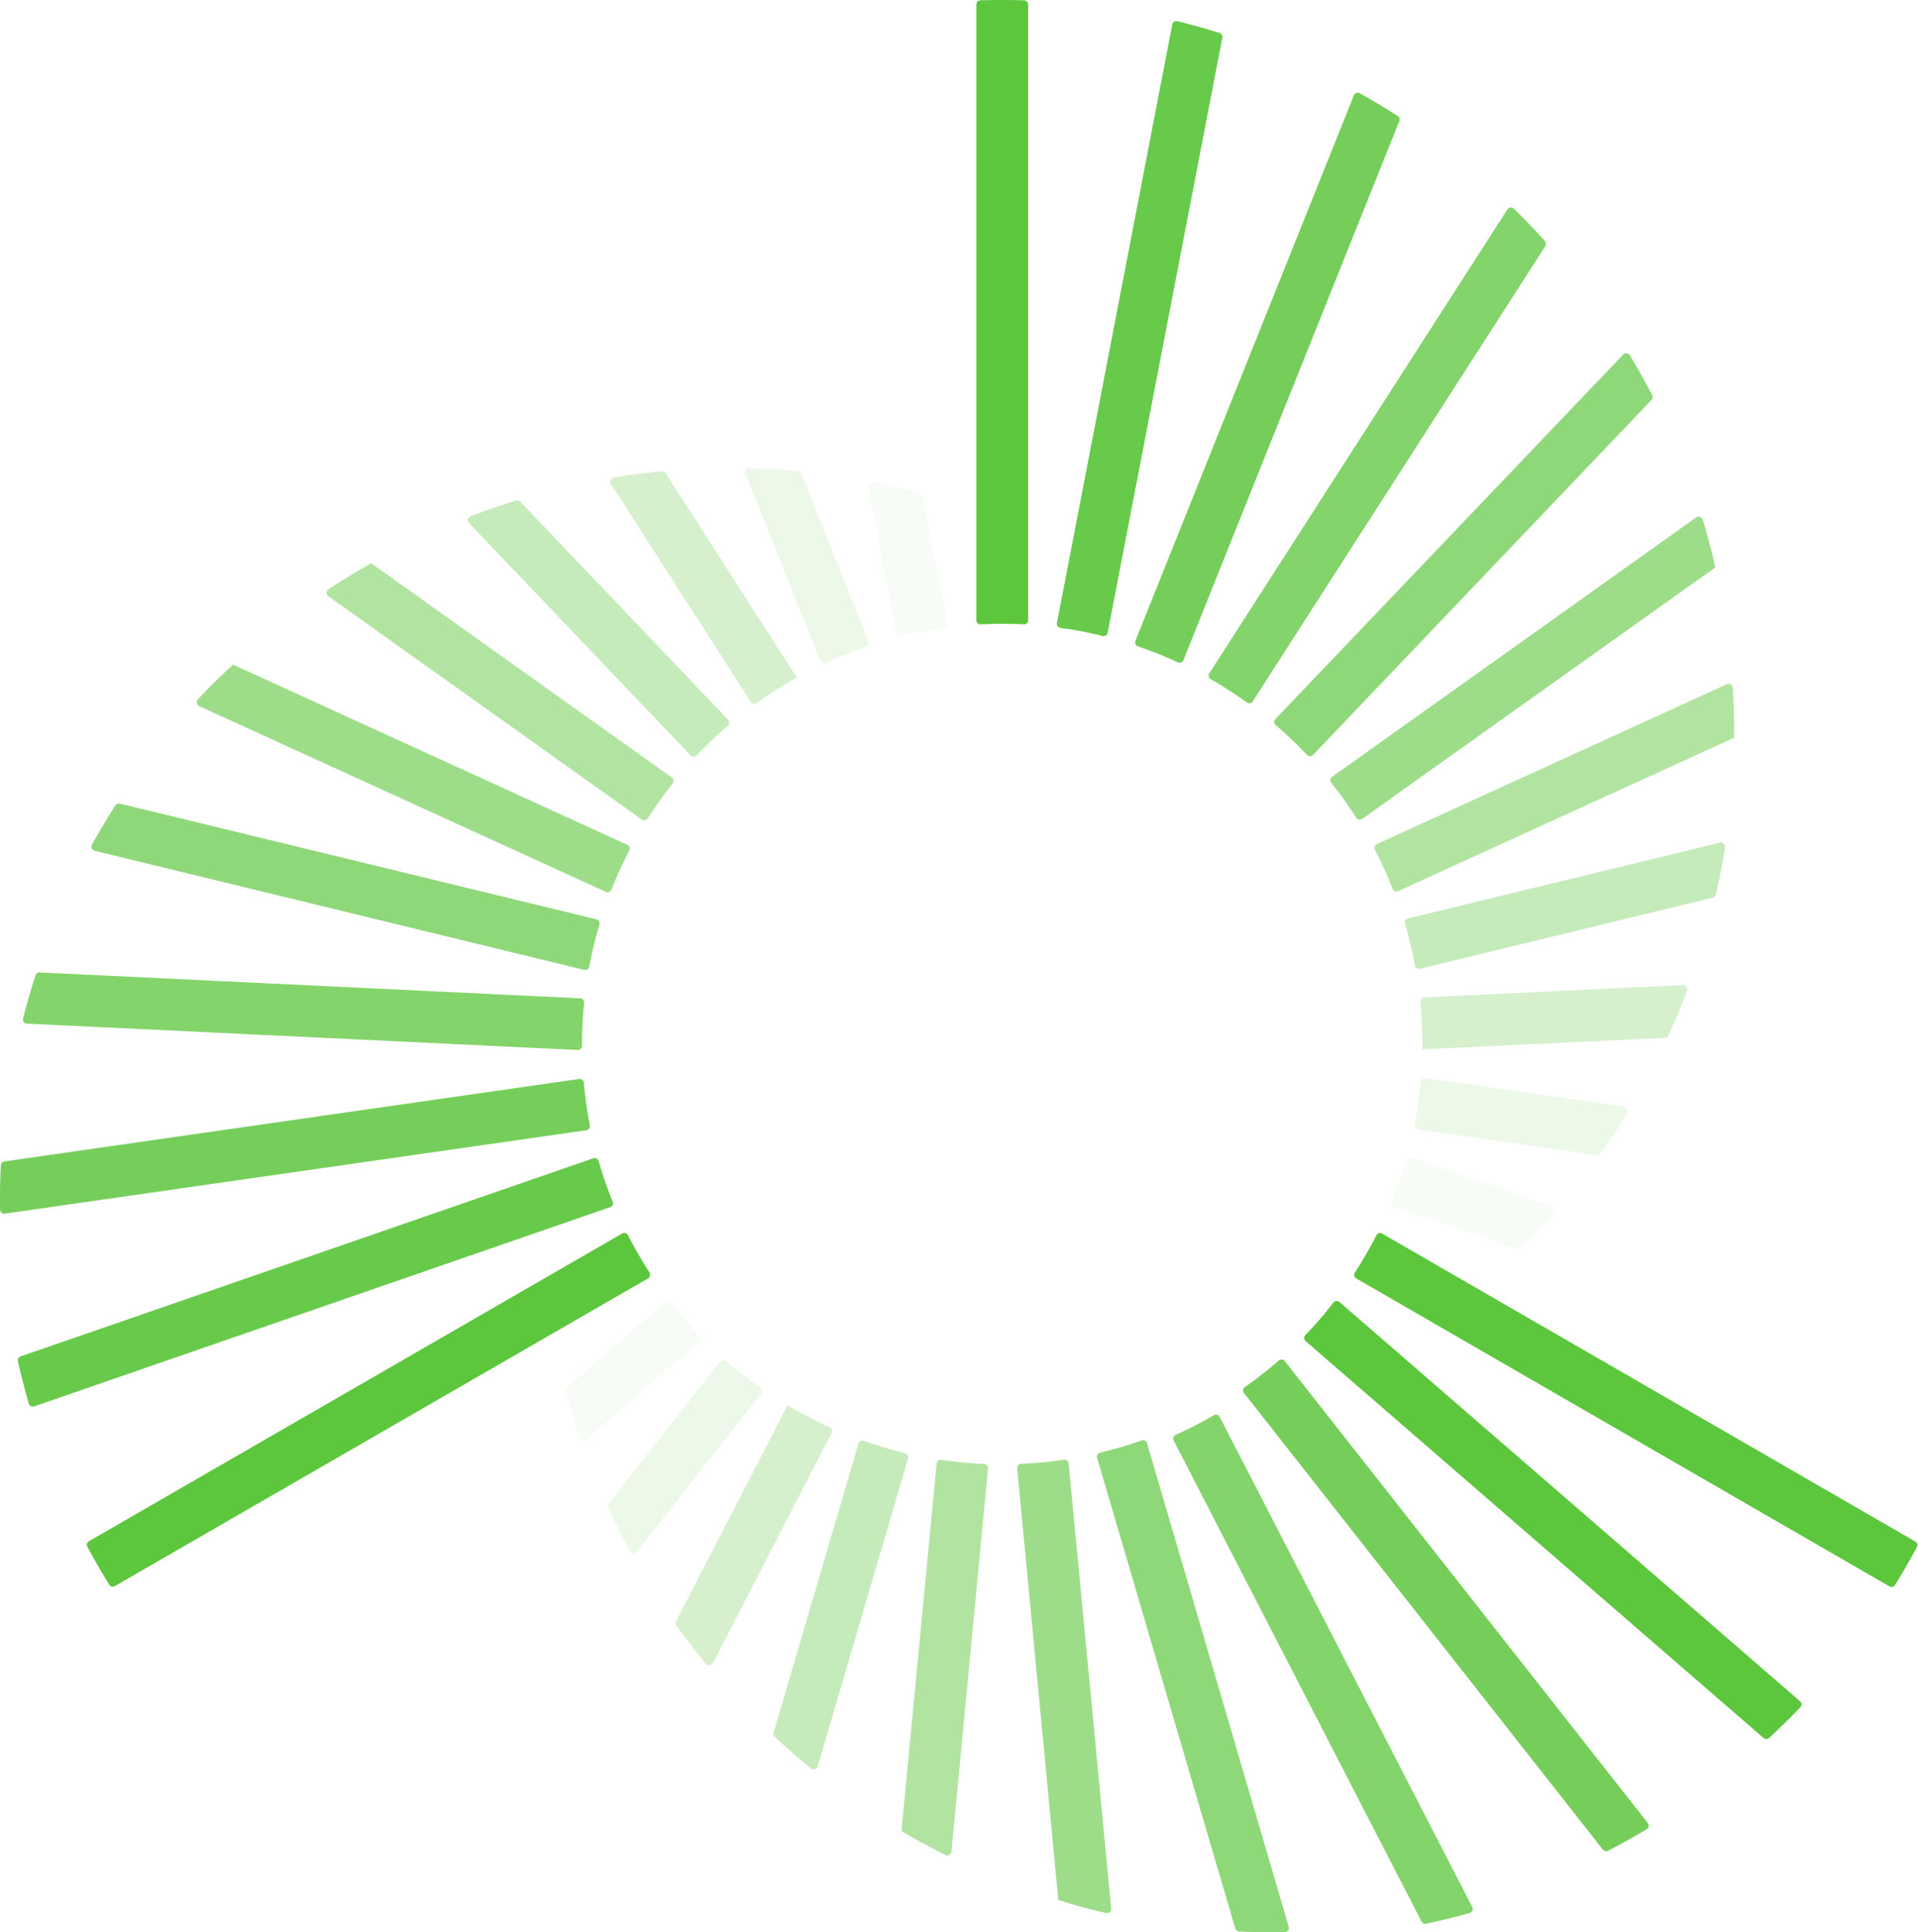 <svg id="Layer_1" data-name="Layer 1" xmlns="http://www.w3.org/2000/svg" viewBox="0 0 158.714 159.885">
  <title>cozero-logo-mark-full-color-rgb</title>
  <g id="logoMark">
    <path id="logoMark_PathItem_" data-name="logoMark &lt;PathItem&gt;" d="M101.149,3.116,91.659,52.358a.34.34,0,0,1-.418.265,31.335,31.335,0,0,0-3.491-.67.34.34,0,0,1-.291-.402l9.547-49.53a.346.346,0,0,1,.423-.27c1.17.294,2.337.613,3.482.968A.347.347,0,0,1,101.149,3.116Z" style="fill: #5cc63c;opacity: 0.92"/>
    <path id="logoMark_PathItem_2" data-name="logoMark &lt;PathItem&gt;" d="M115.792,10.019,97.93,54.623a.34.34,0,0,1-.462.181,32.064,32.064,0,0,0-3.306-1.325.34.34,0,0,1-.209-.45L112.032,7.891a.347.347,0,0,1,.49-.174c1.067.598,2.119,1.222,3.137,1.881A.348.348,0,0,1,115.792,10.019Z" style="fill: #5cc63c;opacity: 0.84"/>
    <path id="logoMark_PathItem_3" data-name="logoMark &lt;PathItem&gt;" d="M127.875,20.365l-24.21,37.667a.34.34,0,0,1-.486.092,32.986,32.986,0,0,0-2.993-1.927.339.339,0,0,1-.12-.48l24.672-38.389a.348.348,0,0,1,.534-.06c.889.871,1.742,1.756,2.57,2.677A.349.349,0,0,1,127.875,20.365Z" style="fill: #5cc63c;opacity: 0.76"/>
    <path id="logoMark_PathItem_4" data-name="logoMark &lt;PathItem&gt;" d="M136.658,33.093,108.655,62.464a.34.34,0,0,1-.494-.001c-.823-.864-1.693-1.691-2.599-2.471a.34.34,0,0,1-.025-.494L134.322,29.333a.346.346,0,0,1,.547.059c.644,1.076,1.263,2.176,1.846,3.3A.348.348,0,0,1,136.658,33.093Z" style="fill: #5cc63c;opacity: 0.68"/>
    <path id="logoMark_PathItem_5" data-name="logoMark &lt;PathItem&gt;" d="M141.937,46.936v.017L112.713,67.76a.34.34,0,0,1-.486-.097,31.3,31.3,0,0,0-2.065-2.893.34.34,0,0,1,.066-.491L140.365,42.808a.348.348,0,0,1,.533.178C141.3,44.281,141.646,45.601,141.937,46.936Z" style="fill: #5cc63c;opacity: 0.6"/>
    <path id="logoMark_PathItem_6" data-name="logoMark &lt;PathItem&gt;" d="M143.498,60.581v.463l-27.801,12.689a.339.339,0,0,1-.459-.189,31.936,31.936,0,0,0-1.469-3.234.34.34,0,0,1,.16-.468L142.901,56.608a.346.346,0,0,1,.489.294C143.458,58.123,143.498,59.346,143.498,60.581Z" style="fill: #5cc63c;opacity: 0.48"/>
    <path id="logoMark_PathItem_7" data-name="logoMark &lt;PathItem&gt;" d="M142.748,70.113c-.212,1.314-.463,2.616-.762,3.905a.349.349,0,0,1-.257.259L117.502,80.158a.34.34,0,0,1-.415-.272,33.48,33.48,0,0,0-.829-3.464.34.34,0,0,1,.246-.428l25.819-6.272A.348.348,0,0,1,142.748,70.113Z" style="fill: #5cc63c;opacity: 0.35"/>
    <path id="logoMark_PathItem_8" data-name="logoMark &lt;PathItem&gt;" d="M139.6,81.969c-.462,1.255-.973,2.486-1.534,3.705a.349.349,0,0,1-.3.203l-20.085.95a3.953,3.953,0,0,0,.017-.446c0-1.18-.056-2.346-.168-3.485a.338.338,0,0,1,.321-.372l21.405-1.021A.349.349,0,0,1,139.6,81.969Z" style="fill: #5cc63c;opacity: 0.25"/>
    <path id="logoMark_PathItem_9" data-name="logoMark &lt;PathItem&gt;" d="M134.656,92.092c-.693,1.137-1.431,2.249-2.196,3.337a.347.347,0,0,1-.333.144L117.35,93.46a.34.34,0,0,1-.287-.401,34.87,34.87,0,0,0,.487-3.539.34.34,0,0,1,.387-.311l16.47,2.36A.348.348,0,0,1,134.656,92.092Z" style="fill: #5cc63c;opacity: 0.12"/>
    <path id="logoMark_PathItem_10" data-name="logoMark &lt;PathItem&gt;" d="M128.575,100.379c-.863.992-1.76,1.957-2.683,2.887a.347.347,0,0,1-.36.083l-10.15-3.513a.339.339,0,0,1-.203-.451,32.146,32.146,0,0,0,1.154-3.363.341.341,0,0,1,.439-.231l11.653,4.034A.347.347,0,0,1,128.575,100.379Z" style="fill: #5cc63c;opacity: 0.05"/>
    <path id="logoMark_PathItem_11" data-name="logoMark &lt;PathItem&gt;" d="M85.076.371V51.32a.341.341,0,0,1-.362.341c-.587-.033-1.184-.045-1.78-.045s-1.193.012-1.78.045a.341.341,0,0,1-.362-.341V.371a.343.343,0,0,1,.334-.344C81.721.012,82.327,0,82.933,0s1.213.012,1.809.026A.343.343,0,0,1,85.076.371Z" style="fill: #5cc63c"/>
    <path id="logoMark_PathItem_12" data-name="logoMark &lt;PathItem&gt;" d="M145.935,143.805l-37.897-32.843a.34.34,0,0,1-.021-.495,31.375,31.375,0,0,0,2.326-2.688.34.34,0,0,1,.493-.051l38.117,33.037a.346.346,0,0,1,.022.502c-.839.866-1.7,1.717-2.58,2.531A.347.347,0,0,1,145.935,143.805Z" style="fill: #5cc63c"/>
    <path id="logoMark_PathItem_13" data-name="logoMark &lt;PathItem&gt;" d="M132.634,153.033,102.941,115.26a.34.34,0,0,1,.074-.49,32.08,32.08,0,0,0,2.801-2.2.341.341,0,0,1,.494.043l30.047,38.229a.347.347,0,0,1-.095.511c-1.052.625-2.118,1.224-3.198,1.776A.348.348,0,0,1,132.634,153.033Z" style="fill: #5cc63c;opacity: 0.84"/>
    <path id="logoMark_PathItem_14" data-name="logoMark &lt;PathItem&gt;" d="M117.632,158.992,97.121,119.19a.34.34,0,0,1,.164-.467,32.966,32.966,0,0,0,3.165-1.628.339.339,0,0,1,.476.136l20.906,40.563a.348.348,0,0,1-.215.493c-1.198.334-2.392.63-3.603.887A.348.348,0,0,1,117.632,158.992Z" style="fill: #5cc63c;opacity: 0.76"/>
    <path id="logoMark_PathItem_15" data-name="logoMark &lt;PathItem&gt;" d="M102.218,159.564,90.787,120.625a.34.34,0,0,1,.248-.427c1.16-.281,2.311-.62,3.44-1.015a.34.34,0,0,1,.441.225l11.726,40.013a.347.347,0,0,1-.325.444c-1.254.02-2.516.006-3.781-.052A.348.348,0,0,1,102.218,159.564Z" style="fill: #5cc63c;opacity: 0.68"/>
    <path id="logoMark_PathItem_16" data-name="logoMark &lt;PathItem&gt;" d="M87.59,157.213l-.015-.009-3.404-35.713a.34.34,0,0,1,.327-.372,31.29,31.29,0,0,0,3.538-.341.339.339,0,0,1,.393.303l3.522,36.835a.348.348,0,0,1-.421.373C90.208,157.988,88.891,157.628,87.59,157.213Z" style="fill: #5cc63c;opacity: 0.6"/>
    <path id="logoMark_PathItem_17" data-name="logoMark &lt;PathItem&gt;" d="M74.993,151.74l-.401-.231,2.915-30.42a.34.34,0,0,1,.393-.303,31.948,31.948,0,0,0,3.535.345.34.34,0,0,1,.325.372L78.732,153.21a.346.346,0,0,1-.5.276C77.141,152.935,76.063,152.358,74.993,151.74Z" style="fill: #5cc63c;opacity: 0.48"/>
    <path id="logoMark_PathItem_18" data-name="logoMark &lt;PathItem&gt;" d="M67.114,146.324q-1.548-1.261-3.001-2.612a.349.349,0,0,1-.096-.352l7.023-23.921a.34.34,0,0,1,.443-.223,33.484,33.484,0,0,0,3.415,1.015.34.34,0,0,1,.248.427l-7.48,25.496A.348.348,0,0,1,67.114,146.324Z" style="fill: #5cc63c;opacity: 0.35"/>
    <path id="logoMark_PathItem_19" data-name="logoMark &lt;PathItem&gt;" d="M58.421,137.669q-1.283-1.541-2.441-3.181a.35.35,0,0,1-.025-.361l9.222-17.868a3.945,3.945,0,0,0,.378.237c1.022.59,2.059,1.125,3.102,1.597a.338.338,0,0,1,.162.465l-9.82,19.047A.349.349,0,0,1,58.421,137.669Z" style="fill: #5cc63c;opacity: 0.25"/>
    <path id="logoMark_PathItem_20" data-name="logoMark &lt;PathItem&gt;" d="M52.127,128.325c-.638-1.169-1.232-2.364-1.792-3.571a.347.347,0,0,1,.042-.36l9.22-11.74a.34.34,0,0,1,.491-.048,34.901,34.901,0,0,0,2.821,2.191.34.34,0,0,1,.075.491l-10.28,13.083A.348.348,0,0,1,52.127,128.325Z" style="fill: #5cc63c;opacity: 0.12"/>
    <path id="logoMark_PathItem_21" data-name="logoMark &lt;PathItem&gt;" d="M47.992,118.915c-.427-1.243-.814-2.503-1.158-3.767a.347.347,0,0,1,.108-.353l8.118-7.033a.339.339,0,0,1,.492.05,32.13,32.13,0,0,0,2.336,2.681.34.34,0,0,1-.02.496l-9.321,8.074A.347.347,0,0,1,47.992,118.915Z" style="fill: #5cc63c;opacity: 0.05"/>
    <path id="logoMark_PathItem_22" data-name="logoMark &lt;PathItem&gt;" d="M156.35,131.259,112.229,105.78a.341.341,0,0,1-.114-.484c.322-.491.631-1.003.929-1.519s.587-1.039.851-1.564a.341.341,0,0,1,.476-.143l44.121,25.479a.343.343,0,0,1,.131.462c-.286.523-.579,1.054-.882,1.579s-.617,1.044-.927,1.553A.343.343,0,0,1,156.35,131.259Z" style="fill: #5cc63c"/>
    <path id="logoMark_PathItem_23" data-name="logoMark &lt;PathItem&gt;" d="M1.705,112.231l47.393-16.393a.34.34,0,0,1,.439.23,31.326,31.326,0,0,0,1.164,3.358.34.34,0,0,1-.202.453L2.827,116.366a.346.346,0,0,1-.446-.231c-.33-1.16-.637-2.331-.902-3.5A.347.347,0,0,1,1.705,112.231Z" style="fill: #5cc63c;opacity: 0.92"/>
    <path id="logoMark_PathItem_24" data-name="logoMark &lt;PathItem&gt;" d="M.365,96.098l47.56-6.823a.34.34,0,0,1,.387.309,32.055,32.055,0,0,0,.504,3.526.341.341,0,0,1-.285.406L.401,100.418a.347.347,0,0,1-.396-.338C-.01,98.857.005,97.634.067,96.423A.348.348,0,0,1,.365,96.098Z" style="fill: #5cc63c;opacity: 0.84"/>
    <path id="logoMark_PathItem_25" data-name="logoMark &lt;PathItem&gt;" d="M3.287,80.461l44.726,2.143a.34.34,0,0,1,.323.375,33.005,33.005,0,0,0-.173,3.555.339.339,0,0,1-.356.344L2.225,84.697a.348.348,0,0,1-.319-.433c.31-1.205.651-2.386,1.034-3.563A.348.348,0,0,1,3.287,80.461Z" style="fill: #5cc63c;opacity: 0.76"/>
    <path id="logoMark_PathItem_26" data-name="logoMark &lt;PathItem&gt;" d="M9.921,66.493,49.357,76.067a.34.34,0,0,1,.246.428c-.337,1.145-.618,2.311-.841,3.486a.34.34,0,0,1-.415.269L7.832,70.395a.346.346,0,0,1-.222-.504c.61-1.096,1.253-2.182,1.936-3.248A.348.348,0,0,1,9.921,66.493Z" style="fill: #5cc63c;opacity: 0.68"/>
    <path id="logoMark_PathItem_27" data-name="logoMark &lt;PathItem&gt;" d="M19.272,55.001l.015-.009L51.916,69.905a.34.34,0,0,1,.159.469,31.287,31.287,0,0,0-1.474,3.234.34.34,0,0,1-.459.189L16.483,58.426a.348.348,0,0,1-.113-.551C17.291,56.88,18.262,55.92,19.272,55.001Z" style="fill: #5cc63c;opacity: 0.6"/>
    <path id="logoMark_PathItem_28" data-name="logoMark &lt;PathItem&gt;" d="M30.311,46.829l.401-.231L55.597,64.335a.339.339,0,0,1,.066.491,31.96,31.96,0,0,0-2.067,2.889.34.34,0,0,1-.485.096L27.168,49.332a.346.346,0,0,1,.01-.571C28.202,48.092,29.241,47.447,30.311,46.829Z" style="fill: #5cc63c;opacity: 0.48"/>
    <path id="logoMark_PathItem_29" data-name="logoMark &lt;PathItem&gt;" d="M38.941,42.715q1.866-.71,3.763-1.292a.348.348,0,0,1,.353.093L60.26,59.56a.34.34,0,0,1-.028.496,33.486,33.486,0,0,0-2.586,2.45.34.34,0,0,1-.494.001L38.814,43.278A.348.348,0,0,1,38.941,42.715Z" style="fill: #5cc63c;opacity: 0.35"/>
    <path id="logoMark_PathItem_30" data-name="logoMark &lt;PathItem&gt;" d="M50.784,39.515c1.318-.227,2.64-.4,3.975-.523a.35.35,0,0,1,.326.159L65.946,56.072a3.986,3.986,0,0,0-.395.208c-1.022.59-2.004,1.221-2.934,1.887a.338.338,0,0,1-.483-.092L50.551,40.046A.349.349,0,0,1,50.784,39.515Z" style="fill: #5cc63c;opacity: 0.25"/>
    <path id="logoMark_PathItem_31" data-name="logoMark &lt;PathItem&gt;" d="M62.023,38.738c1.331.032,2.663.116,3.988.234a.347.347,0,0,1,.291.217L71.857,53.044a.34.34,0,0,1-.204.449,34.887,34.887,0,0,0-3.308,1.347.34.34,0,0,1-.463-.18L61.694,39.215A.348.348,0,0,1,62.023,38.738Z" style="fill: #5cc63c;opacity: 0.12"/>
    <path id="logoMark_PathItem_32" data-name="logoMark &lt;PathItem&gt;" d="M72.239,39.863c1.29.252,2.575.547,3.841.881a.348.348,0,0,1,.252.27l2.03,10.547a.339.339,0,0,1-.289.401,32.127,32.127,0,0,0-3.49.682.34.34,0,0,1-.42-.265l-2.331-12.11A.347.347,0,0,1,72.239,39.863Z" style="fill: #5cc63c;opacity: 0.05"/>
    <path id="logoMark_PathItem_33" data-name="logoMark &lt;PathItem&gt;" d="M7.361,127.524,51.49,102.059a.341.341,0,0,1,.476.144c.264.525.553,1.048.851,1.565s.607,1.028.929,1.52a.341.341,0,0,1-.114.484L9.503,131.236a.343.343,0,0,1-.465-.117c-.31-.509-.624-1.028-.927-1.553s-.596-1.057-.881-1.58A.343.343,0,0,1,7.361,127.524Z" style="fill: #5cc63c"/>
  </g>
</svg>

